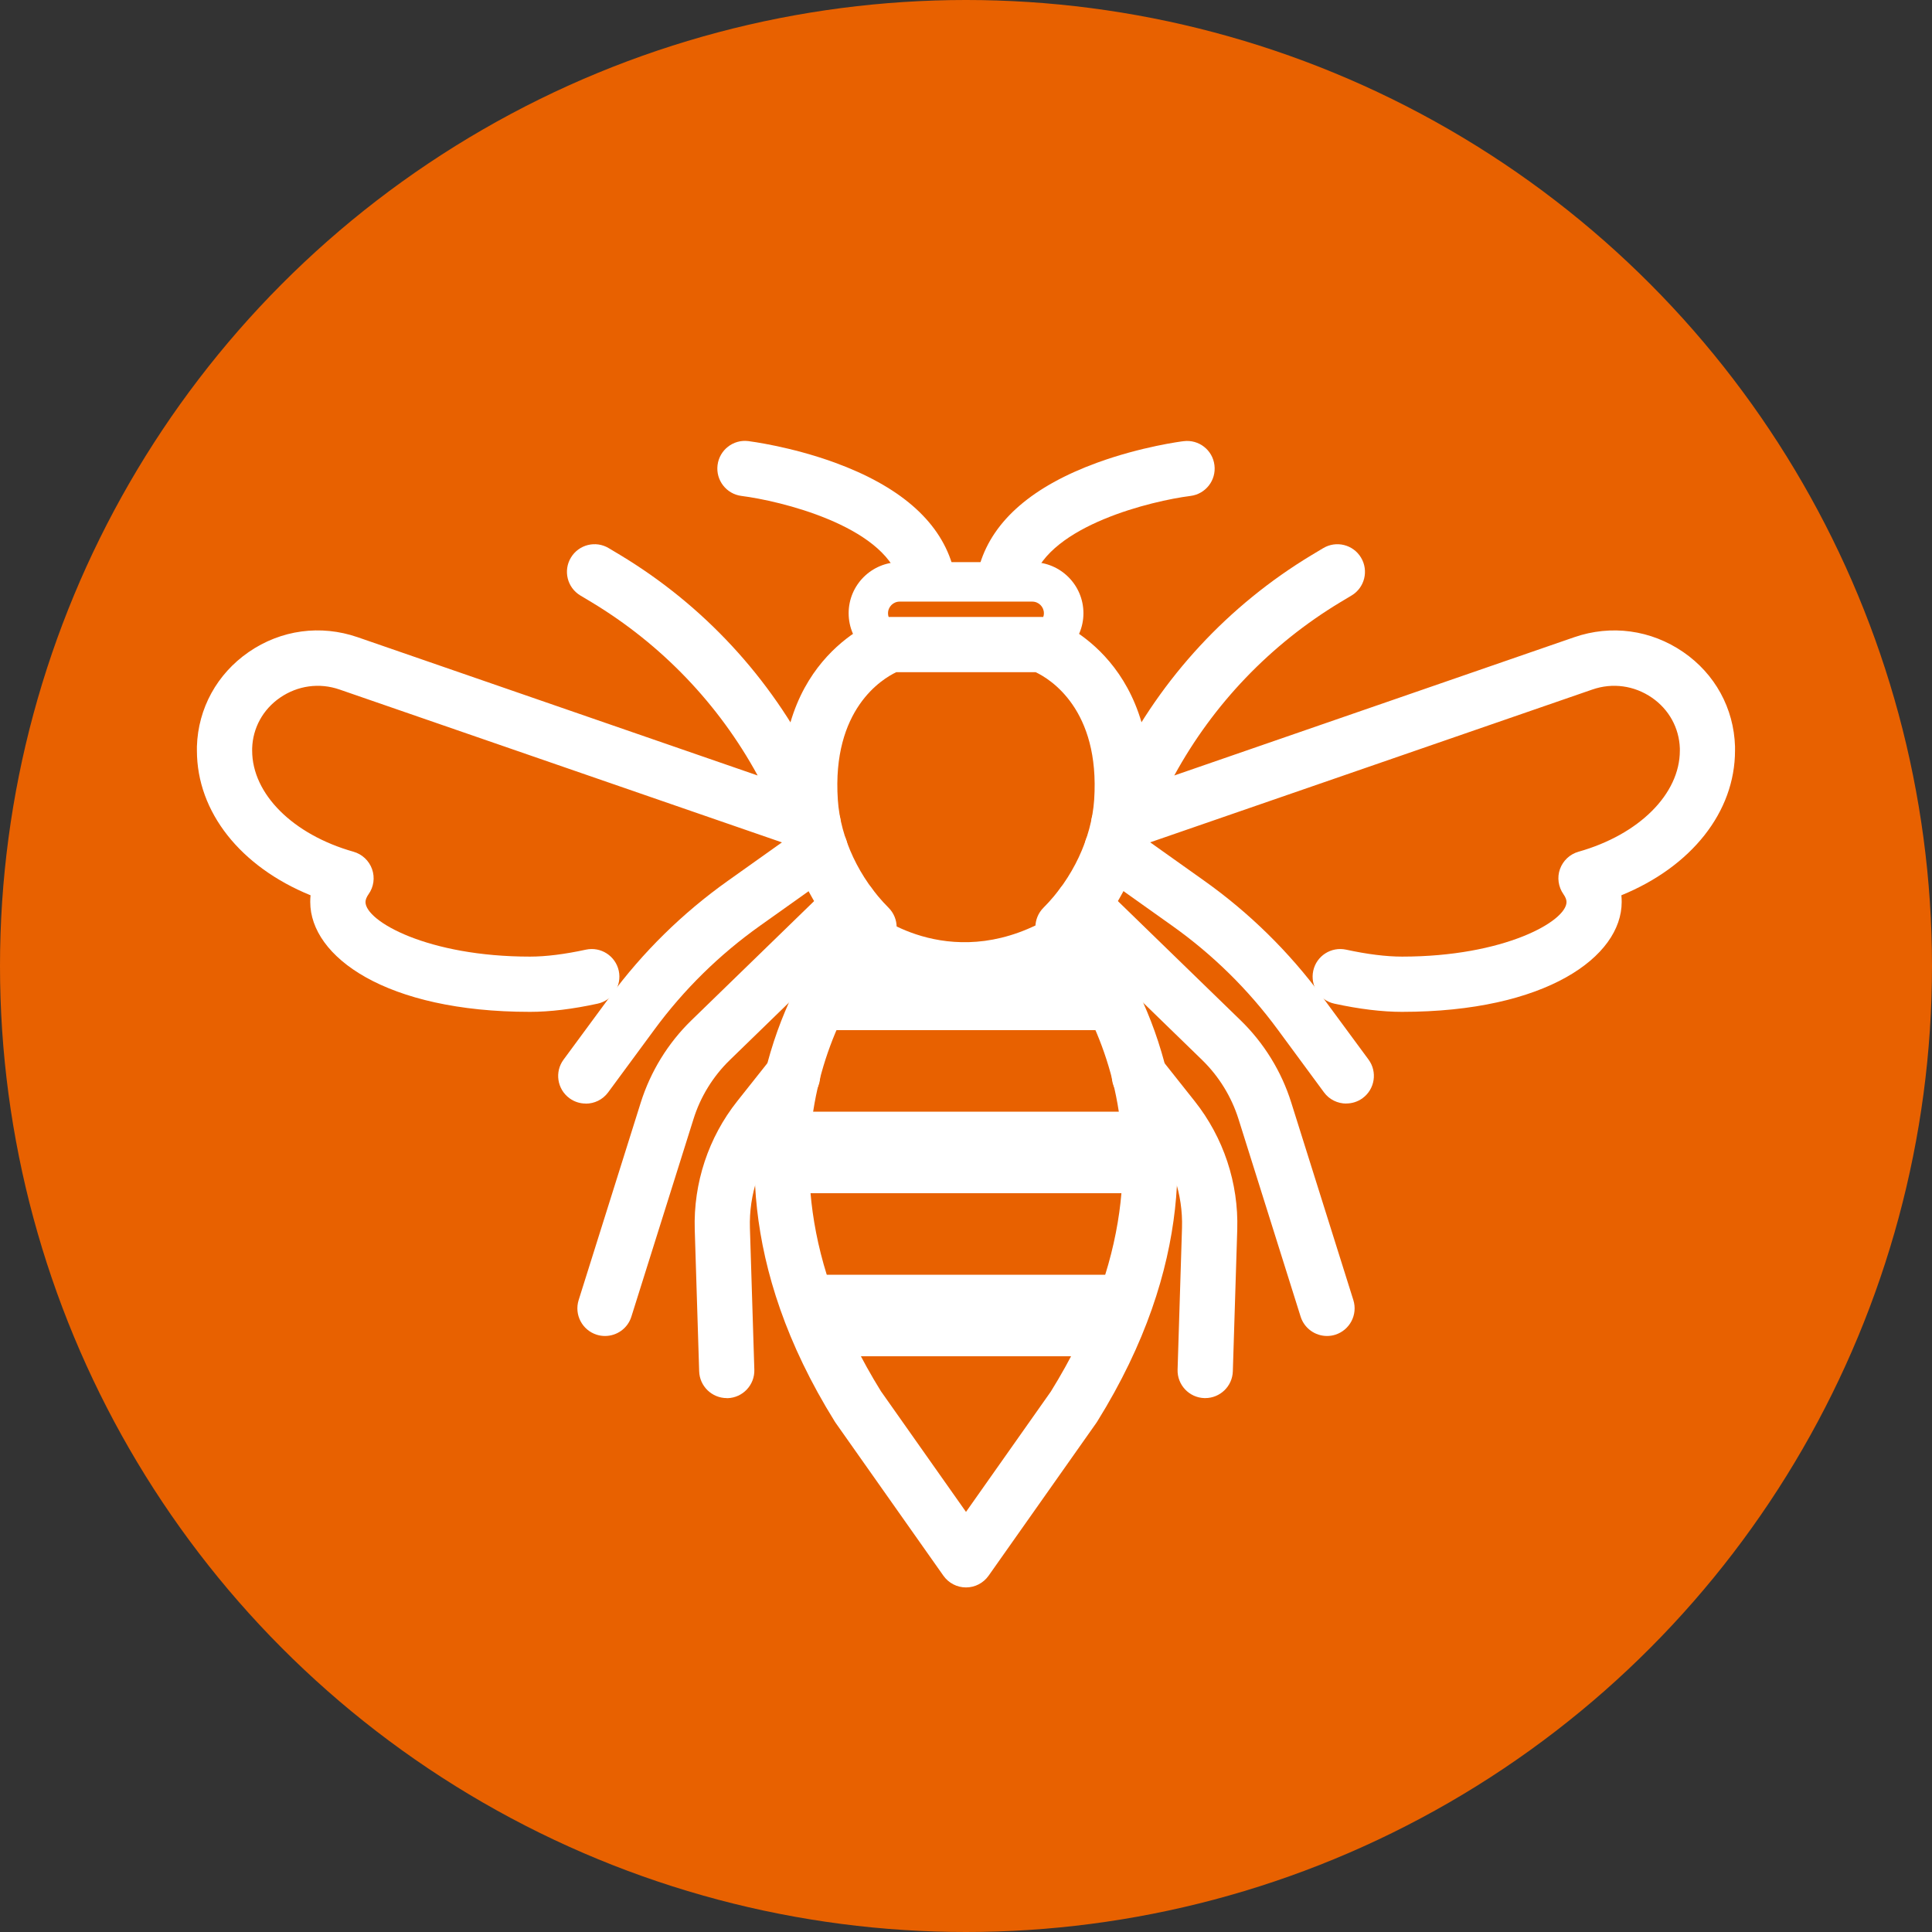 <?xml version="1.0" encoding="UTF-8"?>
<svg id="Layer_1" data-name="Layer 1" xmlns="http://www.w3.org/2000/svg" viewBox="0 0 244.8 244.8">
  <rect x="0" y="0" width="244.8" height="244.8" fill="#333333" stroke="none"/>
  <defs>
    <style>
      .cls-1 {
        fill: #e86100;
      }

      .cls-2 {
        fill: #fff;
      }
    </style>
  </defs>
  <circle class="cls-1" cx="122.4" cy="122.4" r="122.4"/>
  <g>
    <g>
      <path class="cls-2" d="M142.52,130.53h-40.24s5.17-10.33,8.66-14.74c0,0,10.02,8.03,22.78.09l8.81,14.65Z"/>
      <rect class="cls-2" x="99.55" y="140.86" width="45.71" height="10.33"/>
      <polygon class="cls-2" points="139.65 171.85 105.15 171.85 101.11 161.52 143.69 161.52 139.65 171.85"/>
    </g>
    <path class="cls-2" d="M122.4,201.14c-1.14,0-2.2-.55-2.86-1.48l-13.67-19.39c-.04-.06-.08-.11-.11-.17-12.31-19.79-11.21-36.36-8.13-46.78,2.2-7.41,5.66-12.81,7.87-15.74-3.64-4.57-5.96-10.27-6.32-15.77-1.24-18.59,12.02-23.27,12.59-23.46.36-.12.74-.18,1.11-.18h19.04c.38,0,.76.06,1.11.18.56.19,13.83,4.86,12.59,23.46-.37,5.5-2.68,11.2-6.32,15.77,2.22,2.93,5.68,8.32,7.87,15.74,3.09,10.42,4.18,26.99-8.13,46.78-.04.06-.07.11-.11.17l-13.67,19.39c-.66.93-1.72,1.48-2.86,1.48ZM111.65,176.32l10.75,15.25,10.75-15.25c20.62-33.24-.09-55.46-.98-56.39-1.32-1.37-1.3-3.56.04-4.91,3.7-3.7,6.1-8.81,6.43-13.68.76-11.46-5.61-15.32-7.42-16.17h-17.65c-1.75.83-8.18,4.67-7.41,16.17.32,4.87,2.73,9.98,6.43,13.68,1.35,1.35,1.37,3.54.03,4.91-.88.92-21.59,23.14-.98,56.38ZM136.07,178.25h0,0Z"/>
    <path class="cls-2" d="M130.81,84.17h-16.81c-3.57,0-6.47-2.9-6.47-6.47s2.9-6.47,6.47-6.47h16.81c3.57,0,6.47,2.9,6.47,6.47s-2.9,6.47-6.47,6.47ZM113.99,76.23c-.81,0-1.47.66-1.47,1.47s.66,1.47,1.47,1.47h16.81c.81,0,1.47-.66,1.47-1.47s-.66-1.47-1.47-1.47h-16.81Z"/>
    <path class="cls-2" d="M67.15,128.21c-18.28,0-27.84-7-27.84-13.92,0-.29.01-.57.04-.85-8.86-3.61-14.4-10.53-14.4-18.34,0-.17,0-.35,0-.52.15-4.83,2.55-9.19,6.56-11.96,4.09-2.82,9.12-3.5,13.81-1.88l50.68,17.52c-4.94-9.06-12.19-16.62-21.05-21.96l-1.42-.85c-1.66-1-2.19-3.15-1.19-4.8,1-1.66,3.15-2.19,4.8-1.19l1.42.85c10.56,6.36,19.07,15.55,24.61,26.56l2.99,5.96c.64,1.27.44,2.81-.49,3.88-.94,1.07-2.43,1.47-3.78,1l-58.86-20.34c-2.56-.89-5.31-.51-7.55,1.03-2.16,1.49-3.45,3.83-3.53,6.42v.29c0,5.49,5.16,10.64,12.84,12.81,1.09.31,1.97,1.13,2.35,2.2s.22,2.26-.44,3.18c-.26.37-.39.71-.39.99,0,2.44,7.91,6.92,20.84,6.92,2.02,0,4.4-.3,7.08-.88,1.89-.41,3.75.78,4.17,2.67.41,1.89-.78,3.75-2.67,4.17-3.17.69-6.05,1.04-8.58,1.04Z"/>
    <path class="cls-2" d="M76.66,169.28c-.35,0-.7-.05-1.05-.16-1.84-.58-2.87-2.54-2.29-4.39l7.87-25.03c1.24-3.93,3.45-7.53,6.4-10.4l17.64-17.14c1.39-1.35,3.6-1.32,4.95.07,1.35,1.39,1.32,3.6-.07,4.95l-17.64,17.14c-2.12,2.06-3.72,4.65-4.6,7.48l-7.87,25.03c-.47,1.5-1.85,2.45-3.34,2.45Z"/>
    <path class="cls-2" d="M74.22,139.83c-.72,0-1.45-.22-2.07-.68-1.56-1.15-1.89-3.34-.74-4.89l5.85-7.94c4.19-5.69,9.23-10.64,14.99-14.73l9.65-6.86c1.57-1.12,3.76-.75,4.88.83,1.12,1.58.75,3.76-.83,4.88l-9.65,6.86c-5.15,3.66-9.66,8.09-13.4,13.18l-5.85,7.94c-.69.93-1.75,1.42-2.82,1.42Z"/>
    <path class="cls-2" d="M92.09,177.15c-1.88,0-3.44-1.5-3.5-3.39l-.56-17.96c-.18-5.89,1.73-11.67,5.39-16.28l4.26-5.37c1.2-1.51,3.4-1.77,4.92-.56s1.77,3.4.56,4.92l-4.26,5.37c-2.63,3.32-4.01,7.47-3.88,11.71l.56,17.96c.06,1.93-1.46,3.55-3.39,3.61-.04,0-.07,0-.11,0Z"/>
    <path class="cls-2" d="M117.28,75.95c-1.49,0-2.87-.96-3.34-2.46-2.16-6.94-15.15-10.04-19.98-10.65-1.92-.24-3.28-1.99-3.04-3.91.24-1.92,1.99-3.28,3.9-3.04.22.03,5.35.68,10.97,2.73,8.12,2.97,13.11,7.27,14.83,12.78.57,1.85-.46,3.81-2.3,4.38-.35.11-.7.16-1.04.16Z"/>
    <path class="cls-2" d="M177.65,128.21c-2.52,0-5.41-.35-8.58-1.04-1.89-.41-3.08-2.28-2.67-4.17.41-1.89,2.28-3.08,4.17-2.67,2.68.58,5.06.88,7.08.88,12.93,0,20.84-4.48,20.84-6.92,0-.29-.13-.62-.39-.99-.65-.93-.82-2.12-.44-3.18s1.25-1.89,2.35-2.2c7.68-2.17,12.84-7.32,12.84-12.81v-.29c-.09-2.59-1.38-4.93-3.54-6.42-2.24-1.54-4.99-1.92-7.55-1.03l-58.86,20.34c-1.35.47-2.84.07-3.78-1-.94-1.07-1.13-2.6-.49-3.88l2.99-5.96c5.54-11.02,14.05-20.2,24.61-26.56l1.42-.85c1.66-1,3.81-.46,4.8,1.19,1,1.66.46,3.81-1.19,4.8l-1.42.85c-8.86,5.34-16.1,12.9-21.05,21.96l50.68-17.52c4.69-1.62,9.72-.93,13.81,1.88,4.02,2.76,6.41,7.12,6.56,11.96,0,.17,0,.34,0,.52,0,7.8-5.54,14.72-14.4,18.34.03.28.04.57.04.85,0,6.92-9.56,13.92-27.84,13.92Z"/>
    <path class="cls-2" d="M168.14,169.28c-1.49,0-2.87-.96-3.34-2.45l-7.87-25.03c-.89-2.83-2.48-5.41-4.6-7.48l-17.64-17.14c-1.39-1.35-1.42-3.56-.07-4.95,1.35-1.39,3.56-1.42,4.95-.07l17.64,17.14c2.95,2.87,5.17,6.47,6.4,10.4l7.87,25.03c.58,1.84-.45,3.81-2.29,4.39-.35.11-.7.16-1.05.16Z"/>
    <path class="cls-2" d="M170.58,139.83c-1.07,0-2.14-.49-2.82-1.42l-5.85-7.94c-3.74-5.09-8.25-9.52-13.4-13.18l-9.65-6.86c-1.58-1.12-1.95-3.3-.83-4.88,1.12-1.58,3.3-1.94,4.88-.83l9.65,6.86c5.76,4.09,10.8,9.05,14.99,14.73l5.85,7.94c1.15,1.56.81,3.75-.74,4.89-.62.46-1.35.68-2.07.68Z"/>
    <path class="cls-2" d="M152.71,177.15s-.07,0-.11,0c-1.93-.06-3.45-1.68-3.39-3.61l.56-17.96c.13-4.23-1.25-8.39-3.88-11.7l-4.26-5.37c-1.2-1.51-.95-3.71.56-4.92,1.51-1.2,3.72-.95,4.92.56l4.26,5.37c3.66,4.61,5.58,10.39,5.4,16.28l-.56,17.96c-.06,1.89-1.61,3.39-3.5,3.39Z"/>
    <path class="cls-2" d="M127.52,75.95c-.34,0-.69-.05-1.04-.16-1.85-.57-2.88-2.54-2.3-4.38,1.71-5.51,6.7-9.81,14.83-12.78,5.62-2.05,10.75-2.71,10.97-2.73,1.92-.24,3.67,1.12,3.9,3.04.24,1.92-1.12,3.66-3.04,3.9-4.83.61-17.82,3.71-19.98,10.65-.47,1.5-1.85,2.46-3.34,2.46Z"/>
  </g>
</svg>